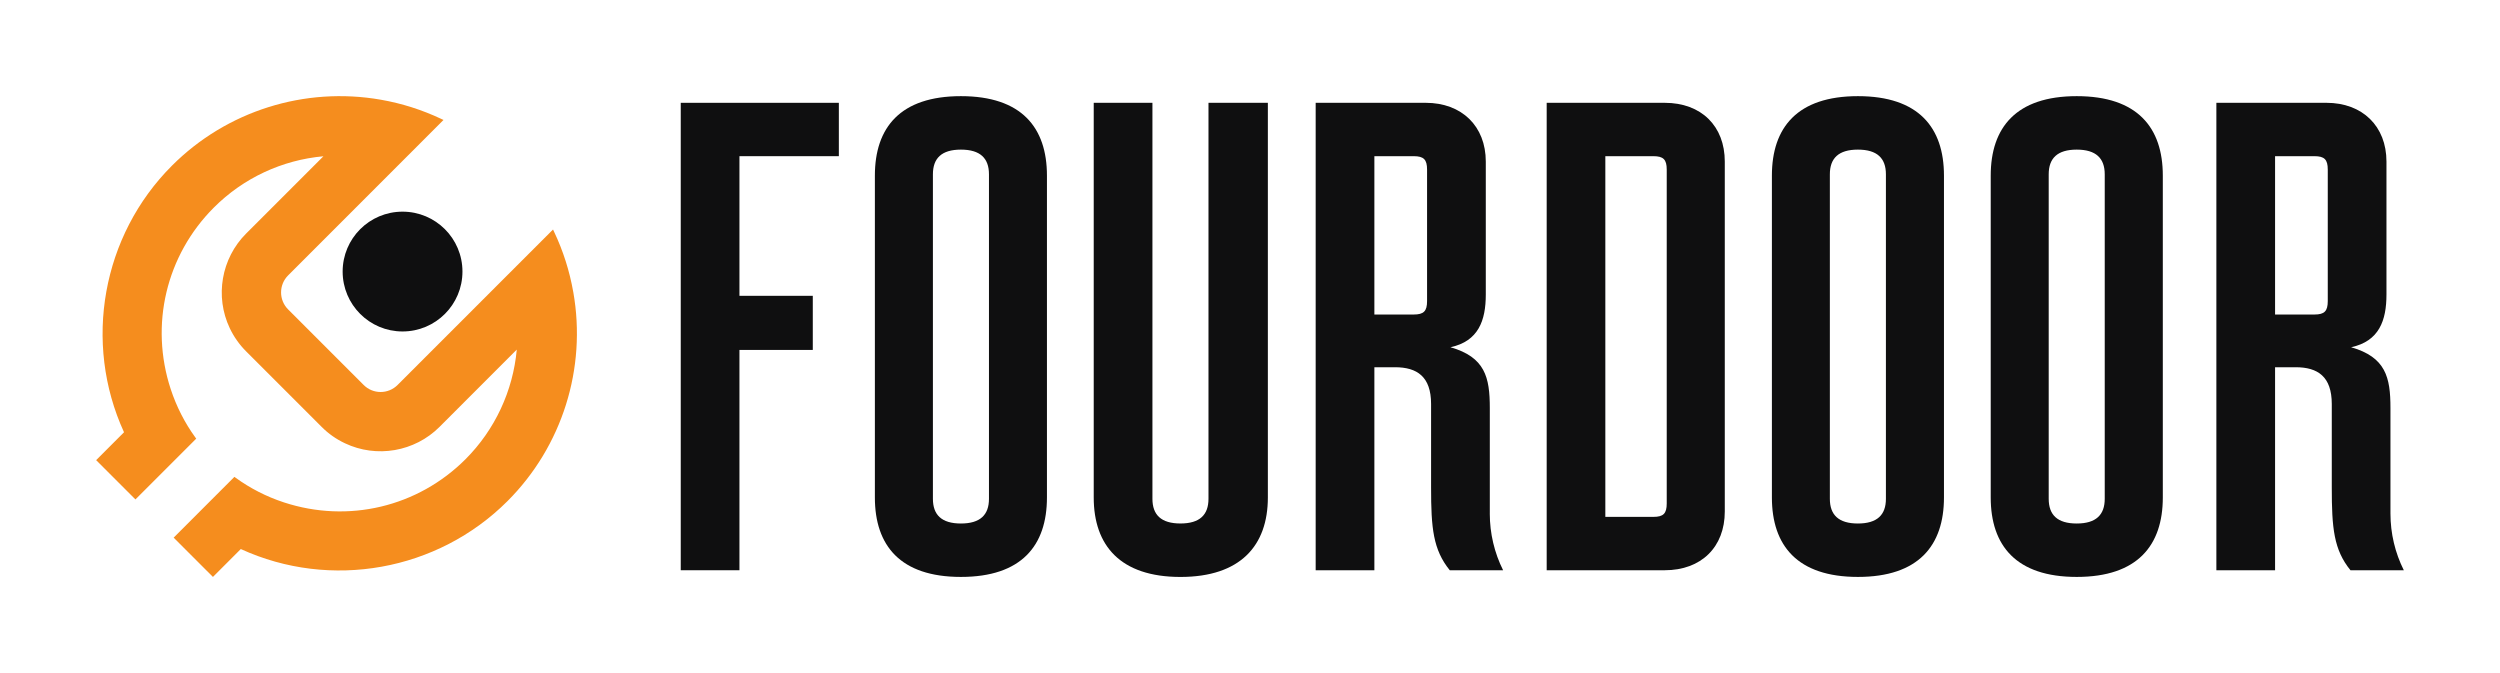 <svg width="104" height="28" viewBox="0 0 104 28" fill="none" xmlns="http://www.w3.org/2000/svg">
<path d="M23.848 12.15C23.696 11.282 23.428 10.437 23.049 9.639L23.006 9.548L16.54 16.014C16.15 16.405 15.517 16.405 15.128 16.014L11.985 12.871C11.595 12.481 11.595 11.848 11.985 11.457L18.45 4.99L18.358 4.947C17.562 4.571 16.717 4.301 15.847 4.149C12.678 3.592 9.427 4.615 7.155 6.89C4.246 9.797 3.448 14.249 5.159 17.982L4 19.142L5.634 20.776L8.163 18.247L8.127 18.199C7.683 17.587 7.339 16.909 7.101 16.186C6.224 13.513 6.912 10.619 8.897 8.634C10.12 7.409 11.732 6.656 13.454 6.501L10.239 9.716C9.205 10.75 8.932 12.333 9.558 13.652C9.728 14.01 9.957 14.335 10.239 14.617L13.382 17.76C13.664 18.043 13.989 18.271 14.349 18.44C15.668 19.066 17.249 18.793 18.283 17.76L21.498 14.543C21.341 16.265 20.588 17.879 19.365 19.104C17.38 21.089 14.486 21.777 11.813 20.9L11.801 20.896C11.082 20.659 10.409 20.315 9.8 19.873L9.752 19.837L7.224 22.366L8.858 24L10.017 22.84C13.752 24.552 18.204 23.752 21.111 20.847C23.387 18.571 24.41 15.321 23.849 12.152L23.848 12.15Z" fill="#F58D1E"/>
<path d="M16.746 13.789C18.122 13.789 19.238 12.673 19.238 11.297C19.238 9.92 18.122 8.805 16.746 8.805C15.37 8.805 14.254 9.92 14.254 11.297C14.254 12.673 15.37 13.789 16.746 13.789Z" fill="#0F0F10"/>
<path d="M34.896 6.497V4.277H28.319V23.722H30.761V14.557H33.812V12.306H30.761V6.497H34.896Z" fill="#0F0F10"/>
<path d="M39.974 4C37.45 4 36.395 5.306 36.395 7.305V20.695C36.395 22.694 37.45 24 39.974 24C42.499 24 43.553 22.694 43.553 20.695V7.305C43.553 5.306 42.499 4 39.974 4ZM41.141 20.751C41.141 21.417 40.78 21.778 39.974 21.778C39.169 21.778 38.809 21.417 38.809 20.751V7.251C38.809 6.585 39.169 6.224 39.974 6.224C40.78 6.224 41.141 6.585 41.141 7.251V20.751Z" fill="#0F0F10"/>
<path d="M50.273 4.277V20.75C50.273 21.416 49.912 21.777 49.107 21.777C48.301 21.777 47.941 21.416 47.941 20.75V4.277H45.499V20.696C45.499 22.695 46.609 24.001 49.107 24.001C51.604 24.001 52.743 22.695 52.743 20.696V4.277H50.273Z" fill="#0F0F10"/>
<path d="M61.976 21.362V16.972C61.976 15.695 61.781 14.86 60.339 14.445C61.505 14.194 61.809 13.333 61.809 12.25V6.722C61.809 5.249 60.81 4.277 59.311 4.277H54.732V23.722H57.174V15.277H58.033C58.95 15.277 59.533 15.667 59.533 16.805V20.277C59.533 21.973 59.616 22.862 60.31 23.722H62.529C62.169 23 61.975 22.194 61.975 21.362H61.976ZM59.366 12.527C59.366 12.944 59.228 13.084 58.81 13.084H57.174V6.497H58.81C59.226 6.497 59.366 6.636 59.366 7.054V12.527Z" fill="#0F0F10"/>
<path d="M69.252 4.277H64.342V23.722H69.252C70.779 23.722 71.751 22.751 71.751 21.278V6.722C71.751 5.249 70.779 4.277 69.252 4.277ZM69.336 20.945C69.336 21.362 69.198 21.502 68.78 21.502H66.782V6.497H68.78C69.196 6.497 69.336 6.636 69.336 7.054V20.945Z" fill="#0F0F10"/>
<path d="M77.29 4C74.766 4 73.711 5.306 73.711 7.305V20.695C73.711 22.694 74.766 24 77.29 24C79.814 24 80.869 22.694 80.869 20.695V7.305C80.869 5.306 79.814 4 77.29 4ZM78.454 20.751C78.454 21.417 78.094 21.778 77.288 21.778C76.483 21.778 76.122 21.417 76.122 20.751V7.251C76.122 6.585 76.483 6.224 77.288 6.224C78.094 6.224 78.454 6.585 78.454 7.251V20.751Z" fill="#0F0F10"/>
<path d="M86.392 4C83.868 4 82.814 5.306 82.814 7.305V20.695C82.814 22.694 83.868 24 86.392 24C88.917 24 89.973 22.694 89.973 20.695V7.305C89.973 5.306 88.918 4 86.392 4ZM87.557 20.751C87.557 21.417 87.196 21.778 86.391 21.778C85.585 21.778 85.226 21.417 85.226 20.751V7.251C85.226 6.585 85.587 6.224 86.391 6.224C87.195 6.224 87.557 6.585 87.557 7.251V20.751Z" fill="#0F0F10"/>
<path d="M99.443 21.362V16.972C99.443 15.695 99.248 14.86 97.807 14.445C98.973 14.194 99.277 13.333 99.277 12.25V6.722C99.277 5.249 98.277 4.277 96.781 4.277H92.201V23.722H94.643V15.277H95.504C96.419 15.277 97.002 15.667 97.002 16.805V20.277C97.002 21.973 97.084 22.862 97.779 23.722H99.999C99.637 23 99.443 22.194 99.443 21.362ZM96.835 12.527C96.835 12.944 96.697 13.084 96.281 13.084H94.643V6.497H96.281C96.695 6.497 96.835 6.636 96.835 7.054V12.527Z" fill="#0F0F10"/>
</svg>
